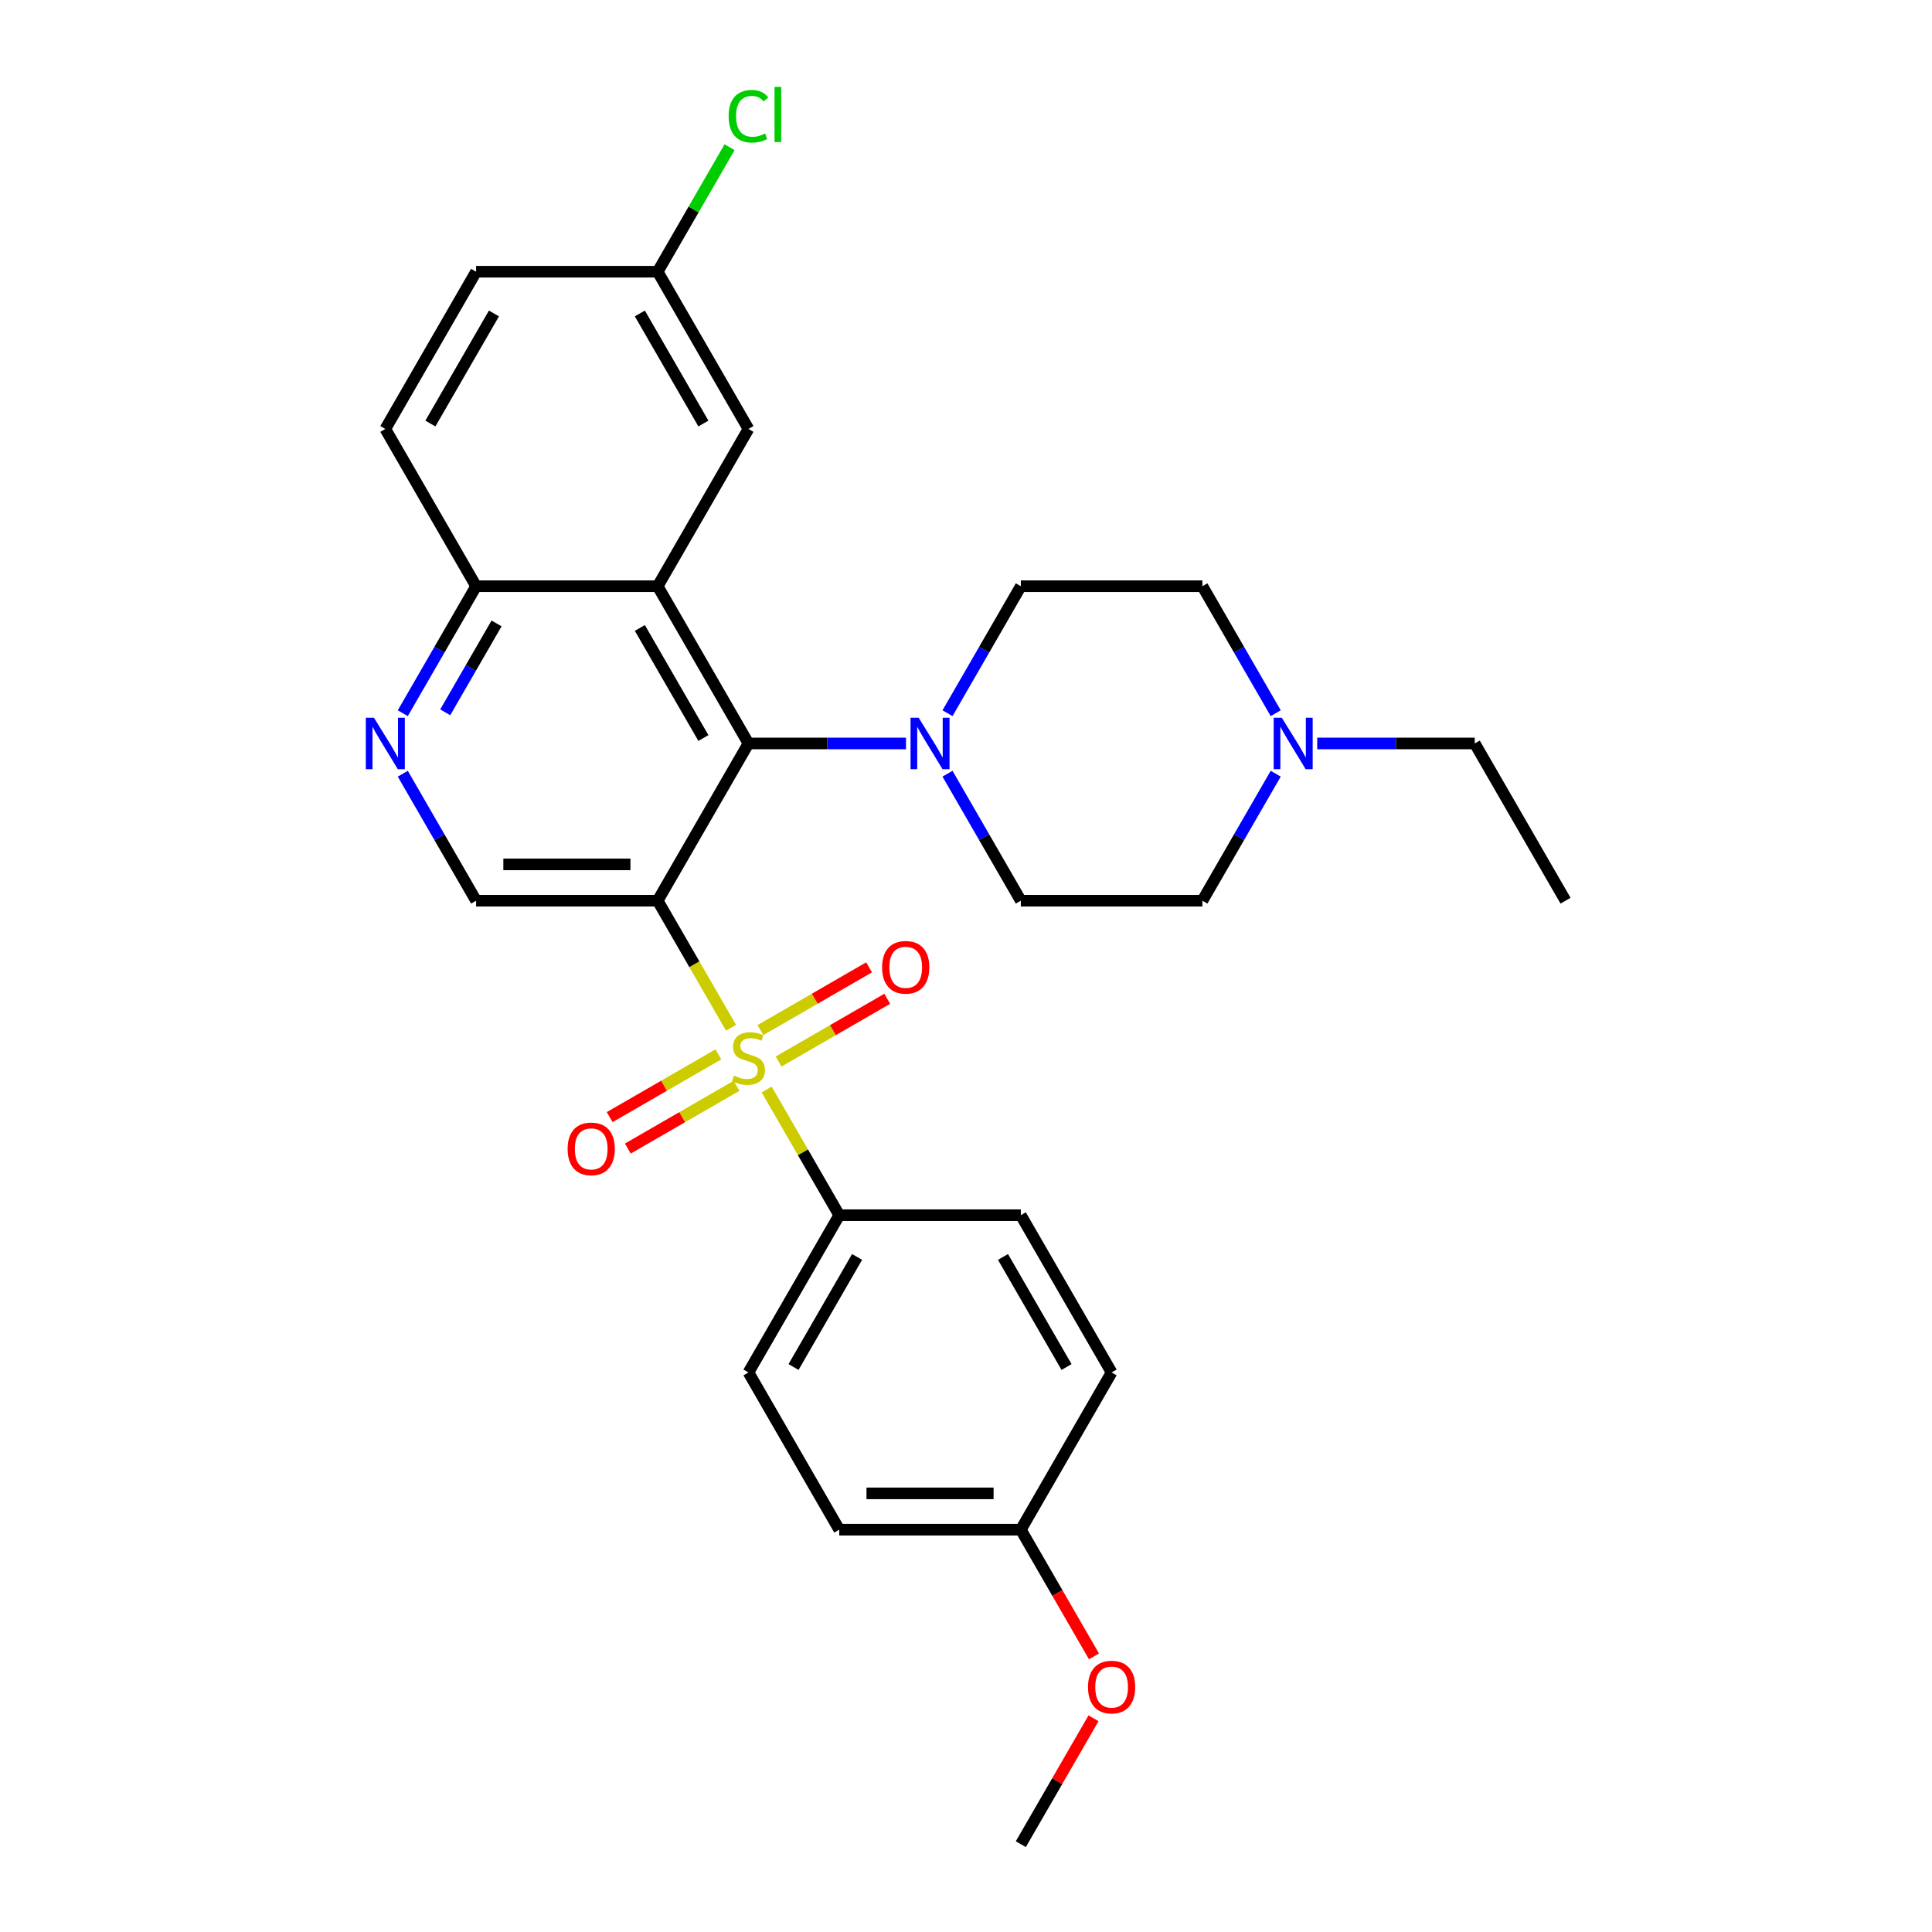 <?xml version='1.0' encoding='iso-8859-1'?>
<svg version='1.1' baseProfile='full'
              xmlns='http://www.w3.org/2000/svg'
                      xmlns:rdkit='http://www.rdkit.org/xml'
                      xmlns:xlink='http://www.w3.org/1999/xlink'
                  xml:space='preserve'
width='1000px' height='1000px' viewBox='0 0 1000 1000'>
<!-- END OF HEADER -->
<rect style='opacity:1.0;fill:#FFFFFF;stroke:none' width='1000' height='1000' x='0' y='0'> </rect>
<path class='bond-0' d='M 378.386,531.974 L 359.399,499.089' style='fill:none;fill-rule:evenodd;stroke:#CCCC00;stroke-width:6px;stroke-linecap:butt;stroke-linejoin:miter;stroke-opacity:1' />
<path class='bond-0' d='M 359.399,499.089 L 340.413,466.203' style='fill:none;fill-rule:evenodd;stroke:#000000;stroke-width:6px;stroke-linecap:butt;stroke-linejoin:miter;stroke-opacity:1' />
<path class='bond-6' d='M 396.834,563.928 L 415.614,596.456' style='fill:none;fill-rule:evenodd;stroke:#CCCC00;stroke-width:6px;stroke-linecap:butt;stroke-linejoin:miter;stroke-opacity:1' />
<path class='bond-6' d='M 415.614,596.456 L 434.395,628.984' style='fill:none;fill-rule:evenodd;stroke:#000000;stroke-width:6px;stroke-linecap:butt;stroke-linejoin:miter;stroke-opacity:1' />
<path class='bond-8' d='M 402.986,549.449 L 431.113,533.21' style='fill:none;fill-rule:evenodd;stroke:#CCCC00;stroke-width:6px;stroke-linecap:butt;stroke-linejoin:miter;stroke-opacity:1' />
<path class='bond-8' d='M 431.113,533.21 L 459.24,516.971' style='fill:none;fill-rule:evenodd;stroke:#FF0000;stroke-width:6px;stroke-linecap:butt;stroke-linejoin:miter;stroke-opacity:1' />
<path class='bond-8' d='M 393.588,533.171 L 421.715,516.932' style='fill:none;fill-rule:evenodd;stroke:#CCCC00;stroke-width:6px;stroke-linecap:butt;stroke-linejoin:miter;stroke-opacity:1' />
<path class='bond-8' d='M 421.715,516.932 L 449.842,500.693' style='fill:none;fill-rule:evenodd;stroke:#FF0000;stroke-width:6px;stroke-linecap:butt;stroke-linejoin:miter;stroke-opacity:1' />
<path class='bond-9' d='M 371.822,545.738 L 343.695,561.977' style='fill:none;fill-rule:evenodd;stroke:#CCCC00;stroke-width:6px;stroke-linecap:butt;stroke-linejoin:miter;stroke-opacity:1' />
<path class='bond-9' d='M 343.695,561.977 L 315.567,578.216' style='fill:none;fill-rule:evenodd;stroke:#FF0000;stroke-width:6px;stroke-linecap:butt;stroke-linejoin:miter;stroke-opacity:1' />
<path class='bond-9' d='M 381.22,562.016 L 353.093,578.255' style='fill:none;fill-rule:evenodd;stroke:#CCCC00;stroke-width:6px;stroke-linecap:butt;stroke-linejoin:miter;stroke-opacity:1' />
<path class='bond-9' d='M 353.093,578.255 L 324.966,594.494' style='fill:none;fill-rule:evenodd;stroke:#FF0000;stroke-width:6px;stroke-linecap:butt;stroke-linejoin:miter;stroke-opacity:1' />
<path class='bond-1' d='M 340.413,466.203 L 387.404,384.813' style='fill:none;fill-rule:evenodd;stroke:#000000;stroke-width:6px;stroke-linecap:butt;stroke-linejoin:miter;stroke-opacity:1' />
<path class='bond-4' d='M 340.413,466.203 L 246.432,466.203' style='fill:none;fill-rule:evenodd;stroke:#000000;stroke-width:6px;stroke-linecap:butt;stroke-linejoin:miter;stroke-opacity:1' />
<path class='bond-4' d='M 326.316,447.407 L 260.529,447.407' style='fill:none;fill-rule:evenodd;stroke:#000000;stroke-width:6px;stroke-linecap:butt;stroke-linejoin:miter;stroke-opacity:1' />
<path class='bond-2' d='M 387.404,384.813 L 340.413,303.423' style='fill:none;fill-rule:evenodd;stroke:#000000;stroke-width:6px;stroke-linecap:butt;stroke-linejoin:miter;stroke-opacity:1' />
<path class='bond-2' d='M 364.077,382.002 L 331.184,325.029' style='fill:none;fill-rule:evenodd;stroke:#000000;stroke-width:6px;stroke-linecap:butt;stroke-linejoin:miter;stroke-opacity:1' />
<path class='bond-3' d='M 387.404,384.813 L 428.173,384.813' style='fill:none;fill-rule:evenodd;stroke:#000000;stroke-width:6px;stroke-linecap:butt;stroke-linejoin:miter;stroke-opacity:1' />
<path class='bond-3' d='M 428.173,384.813 L 468.942,384.813' style='fill:none;fill-rule:evenodd;stroke:#0000FF;stroke-width:6px;stroke-linecap:butt;stroke-linejoin:miter;stroke-opacity:1' />
<path class='bond-11' d='M 340.413,303.423 L 387.404,222.032' style='fill:none;fill-rule:evenodd;stroke:#000000;stroke-width:6px;stroke-linecap:butt;stroke-linejoin:miter;stroke-opacity:1' />
<path class='bond-30' d='M 340.413,303.423 L 246.432,303.423' style='fill:none;fill-rule:evenodd;stroke:#000000;stroke-width:6px;stroke-linecap:butt;stroke-linejoin:miter;stroke-opacity:1' />
<path class='bond-12' d='M 490.425,369.156 L 509.401,336.289' style='fill:none;fill-rule:evenodd;stroke:#0000FF;stroke-width:6px;stroke-linecap:butt;stroke-linejoin:miter;stroke-opacity:1' />
<path class='bond-12' d='M 509.401,336.289 L 528.376,303.423' style='fill:none;fill-rule:evenodd;stroke:#000000;stroke-width:6px;stroke-linecap:butt;stroke-linejoin:miter;stroke-opacity:1' />
<path class='bond-13' d='M 490.425,400.47 L 509.401,433.337' style='fill:none;fill-rule:evenodd;stroke:#0000FF;stroke-width:6px;stroke-linecap:butt;stroke-linejoin:miter;stroke-opacity:1' />
<path class='bond-13' d='M 509.401,433.337 L 528.376,466.203' style='fill:none;fill-rule:evenodd;stroke:#000000;stroke-width:6px;stroke-linecap:butt;stroke-linejoin:miter;stroke-opacity:1' />
<path class='bond-5' d='M 246.432,466.203 L 227.456,433.337' style='fill:none;fill-rule:evenodd;stroke:#000000;stroke-width:6px;stroke-linecap:butt;stroke-linejoin:miter;stroke-opacity:1' />
<path class='bond-5' d='M 227.456,433.337 L 208.481,400.47' style='fill:none;fill-rule:evenodd;stroke:#0000FF;stroke-width:6px;stroke-linecap:butt;stroke-linejoin:miter;stroke-opacity:1' />
<path class='bond-7' d='M 208.481,369.156 L 227.456,336.289' style='fill:none;fill-rule:evenodd;stroke:#0000FF;stroke-width:6px;stroke-linecap:butt;stroke-linejoin:miter;stroke-opacity:1' />
<path class='bond-7' d='M 227.456,336.289 L 246.432,303.423' style='fill:none;fill-rule:evenodd;stroke:#000000;stroke-width:6px;stroke-linecap:butt;stroke-linejoin:miter;stroke-opacity:1' />
<path class='bond-7' d='M 230.451,368.694 L 243.734,345.687' style='fill:none;fill-rule:evenodd;stroke:#0000FF;stroke-width:6px;stroke-linecap:butt;stroke-linejoin:miter;stroke-opacity:1' />
<path class='bond-7' d='M 243.734,345.687 L 257.017,322.681' style='fill:none;fill-rule:evenodd;stroke:#000000;stroke-width:6px;stroke-linecap:butt;stroke-linejoin:miter;stroke-opacity:1' />
<path class='bond-14' d='M 434.395,628.984 L 387.404,710.374' style='fill:none;fill-rule:evenodd;stroke:#000000;stroke-width:6px;stroke-linecap:butt;stroke-linejoin:miter;stroke-opacity:1' />
<path class='bond-14' d='M 443.624,650.591 L 410.731,707.564' style='fill:none;fill-rule:evenodd;stroke:#000000;stroke-width:6px;stroke-linecap:butt;stroke-linejoin:miter;stroke-opacity:1' />
<path class='bond-15' d='M 434.395,628.984 L 528.376,628.984' style='fill:none;fill-rule:evenodd;stroke:#000000;stroke-width:6px;stroke-linecap:butt;stroke-linejoin:miter;stroke-opacity:1' />
<path class='bond-16' d='M 246.432,303.423 L 199.441,222.032' style='fill:none;fill-rule:evenodd;stroke:#000000;stroke-width:6px;stroke-linecap:butt;stroke-linejoin:miter;stroke-opacity:1' />
<path class='bond-10' d='M 660.309,400.47 L 641.333,433.337' style='fill:none;fill-rule:evenodd;stroke:#0000FF;stroke-width:6px;stroke-linecap:butt;stroke-linejoin:miter;stroke-opacity:1' />
<path class='bond-10' d='M 641.333,433.337 L 622.358,466.203' style='fill:none;fill-rule:evenodd;stroke:#000000;stroke-width:6px;stroke-linecap:butt;stroke-linejoin:miter;stroke-opacity:1' />
<path class='bond-26' d='M 681.791,384.813 L 722.561,384.813' style='fill:none;fill-rule:evenodd;stroke:#0000FF;stroke-width:6px;stroke-linecap:butt;stroke-linejoin:miter;stroke-opacity:1' />
<path class='bond-26' d='M 722.561,384.813 L 763.33,384.813' style='fill:none;fill-rule:evenodd;stroke:#000000;stroke-width:6px;stroke-linecap:butt;stroke-linejoin:miter;stroke-opacity:1' />
<path class='bond-31' d='M 660.309,369.156 L 641.333,336.289' style='fill:none;fill-rule:evenodd;stroke:#0000FF;stroke-width:6px;stroke-linecap:butt;stroke-linejoin:miter;stroke-opacity:1' />
<path class='bond-31' d='M 641.333,336.289 L 622.358,303.423' style='fill:none;fill-rule:evenodd;stroke:#000000;stroke-width:6px;stroke-linecap:butt;stroke-linejoin:miter;stroke-opacity:1' />
<path class='bond-19' d='M 387.404,222.032 L 340.413,140.642' style='fill:none;fill-rule:evenodd;stroke:#000000;stroke-width:6px;stroke-linecap:butt;stroke-linejoin:miter;stroke-opacity:1' />
<path class='bond-19' d='M 364.077,219.222 L 331.184,162.248' style='fill:none;fill-rule:evenodd;stroke:#000000;stroke-width:6px;stroke-linecap:butt;stroke-linejoin:miter;stroke-opacity:1' />
<path class='bond-18' d='M 528.376,303.423 L 622.358,303.423' style='fill:none;fill-rule:evenodd;stroke:#000000;stroke-width:6px;stroke-linecap:butt;stroke-linejoin:miter;stroke-opacity:1' />
<path class='bond-17' d='M 528.376,466.203 L 622.358,466.203' style='fill:none;fill-rule:evenodd;stroke:#000000;stroke-width:6px;stroke-linecap:butt;stroke-linejoin:miter;stroke-opacity:1' />
<path class='bond-22' d='M 387.404,710.374 L 434.395,791.765' style='fill:none;fill-rule:evenodd;stroke:#000000;stroke-width:6px;stroke-linecap:butt;stroke-linejoin:miter;stroke-opacity:1' />
<path class='bond-23' d='M 528.376,628.984 L 575.367,710.374' style='fill:none;fill-rule:evenodd;stroke:#000000;stroke-width:6px;stroke-linecap:butt;stroke-linejoin:miter;stroke-opacity:1' />
<path class='bond-23' d='M 519.147,650.591 L 552.04,707.564' style='fill:none;fill-rule:evenodd;stroke:#000000;stroke-width:6px;stroke-linecap:butt;stroke-linejoin:miter;stroke-opacity:1' />
<path class='bond-21' d='M 199.441,222.032 L 246.432,140.642' style='fill:none;fill-rule:evenodd;stroke:#000000;stroke-width:6px;stroke-linecap:butt;stroke-linejoin:miter;stroke-opacity:1' />
<path class='bond-21' d='M 222.768,219.222 L 255.661,162.248' style='fill:none;fill-rule:evenodd;stroke:#000000;stroke-width:6px;stroke-linecap:butt;stroke-linejoin:miter;stroke-opacity:1' />
<path class='bond-24' d='M 340.413,140.642 L 359.014,108.424' style='fill:none;fill-rule:evenodd;stroke:#000000;stroke-width:6px;stroke-linecap:butt;stroke-linejoin:miter;stroke-opacity:1' />
<path class='bond-24' d='M 359.014,108.424 L 377.615,76.206' style='fill:none;fill-rule:evenodd;stroke:#00CC00;stroke-width:6px;stroke-linecap:butt;stroke-linejoin:miter;stroke-opacity:1' />
<path class='bond-32' d='M 340.413,140.642 L 246.432,140.642' style='fill:none;fill-rule:evenodd;stroke:#000000;stroke-width:6px;stroke-linecap:butt;stroke-linejoin:miter;stroke-opacity:1' />
<path class='bond-20' d='M 528.376,791.765 L 575.367,710.374' style='fill:none;fill-rule:evenodd;stroke:#000000;stroke-width:6px;stroke-linecap:butt;stroke-linejoin:miter;stroke-opacity:1' />
<path class='bond-25' d='M 528.376,791.765 L 547.308,824.556' style='fill:none;fill-rule:evenodd;stroke:#000000;stroke-width:6px;stroke-linecap:butt;stroke-linejoin:miter;stroke-opacity:1' />
<path class='bond-25' d='M 547.308,824.556 L 566.24,857.347' style='fill:none;fill-rule:evenodd;stroke:#FF0000;stroke-width:6px;stroke-linecap:butt;stroke-linejoin:miter;stroke-opacity:1' />
<path class='bond-29' d='M 528.376,791.765 L 434.395,791.765' style='fill:none;fill-rule:evenodd;stroke:#000000;stroke-width:6px;stroke-linecap:butt;stroke-linejoin:miter;stroke-opacity:1' />
<path class='bond-29' d='M 514.279,772.968 L 448.492,772.968' style='fill:none;fill-rule:evenodd;stroke:#000000;stroke-width:6px;stroke-linecap:butt;stroke-linejoin:miter;stroke-opacity:1' />
<path class='bond-27' d='M 566.002,889.376 L 547.189,921.961' style='fill:none;fill-rule:evenodd;stroke:#FF0000;stroke-width:6px;stroke-linecap:butt;stroke-linejoin:miter;stroke-opacity:1' />
<path class='bond-27' d='M 547.189,921.961 L 528.376,954.545' style='fill:none;fill-rule:evenodd;stroke:#000000;stroke-width:6px;stroke-linecap:butt;stroke-linejoin:miter;stroke-opacity:1' />
<path class='bond-28' d='M 763.33,384.813 L 810.321,466.203' style='fill:none;fill-rule:evenodd;stroke:#000000;stroke-width:6px;stroke-linecap:butt;stroke-linejoin:miter;stroke-opacity:1' />
<path  class='atom-0' d='M 379.885 556.729
Q 380.186 556.841, 381.427 557.368
Q 382.667 557.894, 384.021 558.232
Q 385.411 558.533, 386.765 558.533
Q 389.283 558.533, 390.75 557.33
Q 392.216 556.09, 392.216 553.947
Q 392.216 552.481, 391.464 551.578
Q 390.75 550.676, 389.622 550.188
Q 388.494 549.699, 386.614 549.135
Q 384.246 548.421, 382.818 547.744
Q 381.427 547.067, 380.412 545.639
Q 379.434 544.21, 379.434 541.804
Q 379.434 538.459, 381.69 536.391
Q 383.983 534.323, 388.494 534.323
Q 391.577 534.323, 395.073 535.79
L 394.208 538.684
Q 391.013 537.368, 388.607 537.368
Q 386.013 537.368, 384.584 538.459
Q 383.156 539.511, 383.193 541.353
Q 383.193 542.782, 383.908 543.646
Q 384.66 544.511, 385.712 545
Q 386.802 545.488, 388.607 546.052
Q 391.013 546.804, 392.441 547.556
Q 393.87 548.308, 394.885 549.849
Q 395.937 551.353, 395.937 553.947
Q 395.937 557.631, 393.456 559.623
Q 391.013 561.578, 386.915 561.578
Q 384.547 561.578, 382.742 561.052
Q 380.975 560.563, 378.87 559.698
L 379.885 556.729
' fill='#CCCC00'/>
<path  class='atom-4' d='M 475.502 371.505
L 484.224 385.602
Q 485.088 386.993, 486.479 389.512
Q 487.87 392.031, 487.945 392.181
L 487.945 371.505
L 491.479 371.505
L 491.479 398.121
L 487.832 398.121
L 478.472 382.708
Q 477.382 380.903, 476.216 378.836
Q 475.089 376.768, 474.75 376.129
L 474.75 398.121
L 471.292 398.121
L 471.292 371.505
L 475.502 371.505
' fill='#0000FF'/>
<path  class='atom-6' d='M 193.558 371.505
L 202.279 385.602
Q 203.144 386.993, 204.535 389.512
Q 205.926 392.031, 206.001 392.181
L 206.001 371.505
L 209.534 371.505
L 209.534 398.121
L 205.888 398.121
L 196.527 382.708
Q 195.437 380.903, 194.272 378.836
Q 193.144 376.768, 192.806 376.129
L 192.806 398.121
L 189.347 398.121
L 189.347 371.505
L 193.558 371.505
' fill='#0000FF'/>
<path  class='atom-9' d='M 456.577 500.678
Q 456.577 494.287, 459.734 490.716
Q 462.892 487.145, 468.794 487.145
Q 474.696 487.145, 477.854 490.716
Q 481.012 494.287, 481.012 500.678
Q 481.012 507.144, 477.816 510.828
Q 474.621 514.475, 468.794 514.475
Q 462.93 514.475, 459.734 510.828
Q 456.577 507.182, 456.577 500.678
M 468.794 511.467
Q 472.854 511.467, 475.035 508.76
Q 477.253 506.016, 477.253 500.678
Q 477.253 495.453, 475.035 492.821
Q 472.854 490.152, 468.794 490.152
Q 464.734 490.152, 462.516 492.784
Q 460.336 495.415, 460.336 500.678
Q 460.336 506.054, 462.516 508.76
Q 464.734 511.467, 468.794 511.467
' fill='#FF0000'/>
<path  class='atom-10' d='M 293.796 594.66
Q 293.796 588.269, 296.954 584.698
Q 300.111 581.126, 306.013 581.126
Q 311.916 581.126, 315.073 584.698
Q 318.231 588.269, 318.231 594.66
Q 318.231 601.125, 315.036 604.81
Q 311.84 608.456, 306.013 608.456
Q 300.149 608.456, 296.954 604.81
Q 293.796 601.163, 293.796 594.66
M 306.013 605.449
Q 310.073 605.449, 312.254 602.742
Q 314.472 599.998, 314.472 594.66
Q 314.472 589.434, 312.254 586.803
Q 310.073 584.134, 306.013 584.134
Q 301.953 584.134, 299.736 586.765
Q 297.555 589.397, 297.555 594.66
Q 297.555 600.035, 299.736 602.742
Q 301.953 605.449, 306.013 605.449
' fill='#FF0000'/>
<path  class='atom-11' d='M 663.465 371.505
L 672.187 385.602
Q 673.051 386.993, 674.442 389.512
Q 675.833 392.031, 675.908 392.181
L 675.908 371.505
L 679.442 371.505
L 679.442 398.121
L 675.795 398.121
L 666.435 382.708
Q 665.345 380.903, 664.179 378.836
Q 663.052 376.768, 662.713 376.129
L 662.713 398.121
L 659.255 398.121
L 659.255 371.505
L 663.465 371.505
' fill='#0000FF'/>
<path  class='atom-25' d='M 377.141 60.172
Q 377.141 53.556, 380.224 50.098
Q 383.344 46.602, 389.246 46.602
Q 394.734 46.602, 397.667 50.474
L 395.186 52.504
Q 393.043 49.684, 389.246 49.684
Q 385.223 49.684, 383.081 52.391
Q 380.975 55.06, 380.975 60.172
Q 380.975 65.435, 383.156 68.142
Q 385.374 70.849, 389.659 70.849
Q 392.592 70.849, 396.013 69.082
L 397.065 71.901
Q 395.674 72.803, 393.569 73.33
Q 391.464 73.856, 389.133 73.856
Q 383.344 73.856, 380.224 70.322
Q 377.141 66.789, 377.141 60.172
' fill='#00CC00'/>
<path  class='atom-25' d='M 400.9 44.985
L 404.358 44.985
L 404.358 73.518
L 400.9 73.518
L 400.9 44.985
' fill='#00CC00'/>
<path  class='atom-26' d='M 563.149 873.23
Q 563.149 866.84, 566.307 863.268
Q 569.465 859.697, 575.367 859.697
Q 581.269 859.697, 584.427 863.268
Q 587.584 866.84, 587.584 873.23
Q 587.584 879.696, 584.389 883.38
Q 581.194 887.027, 575.367 887.027
Q 569.502 887.027, 566.307 883.38
Q 563.149 879.734, 563.149 873.23
M 575.367 884.019
Q 579.427 884.019, 581.607 881.313
Q 583.825 878.568, 583.825 873.23
Q 583.825 868.005, 581.607 865.373
Q 579.427 862.704, 575.367 862.704
Q 571.307 862.704, 569.089 865.336
Q 566.909 867.967, 566.909 873.23
Q 566.909 878.606, 569.089 881.313
Q 571.307 884.019, 575.367 884.019
' fill='#FF0000'/>
</svg>
